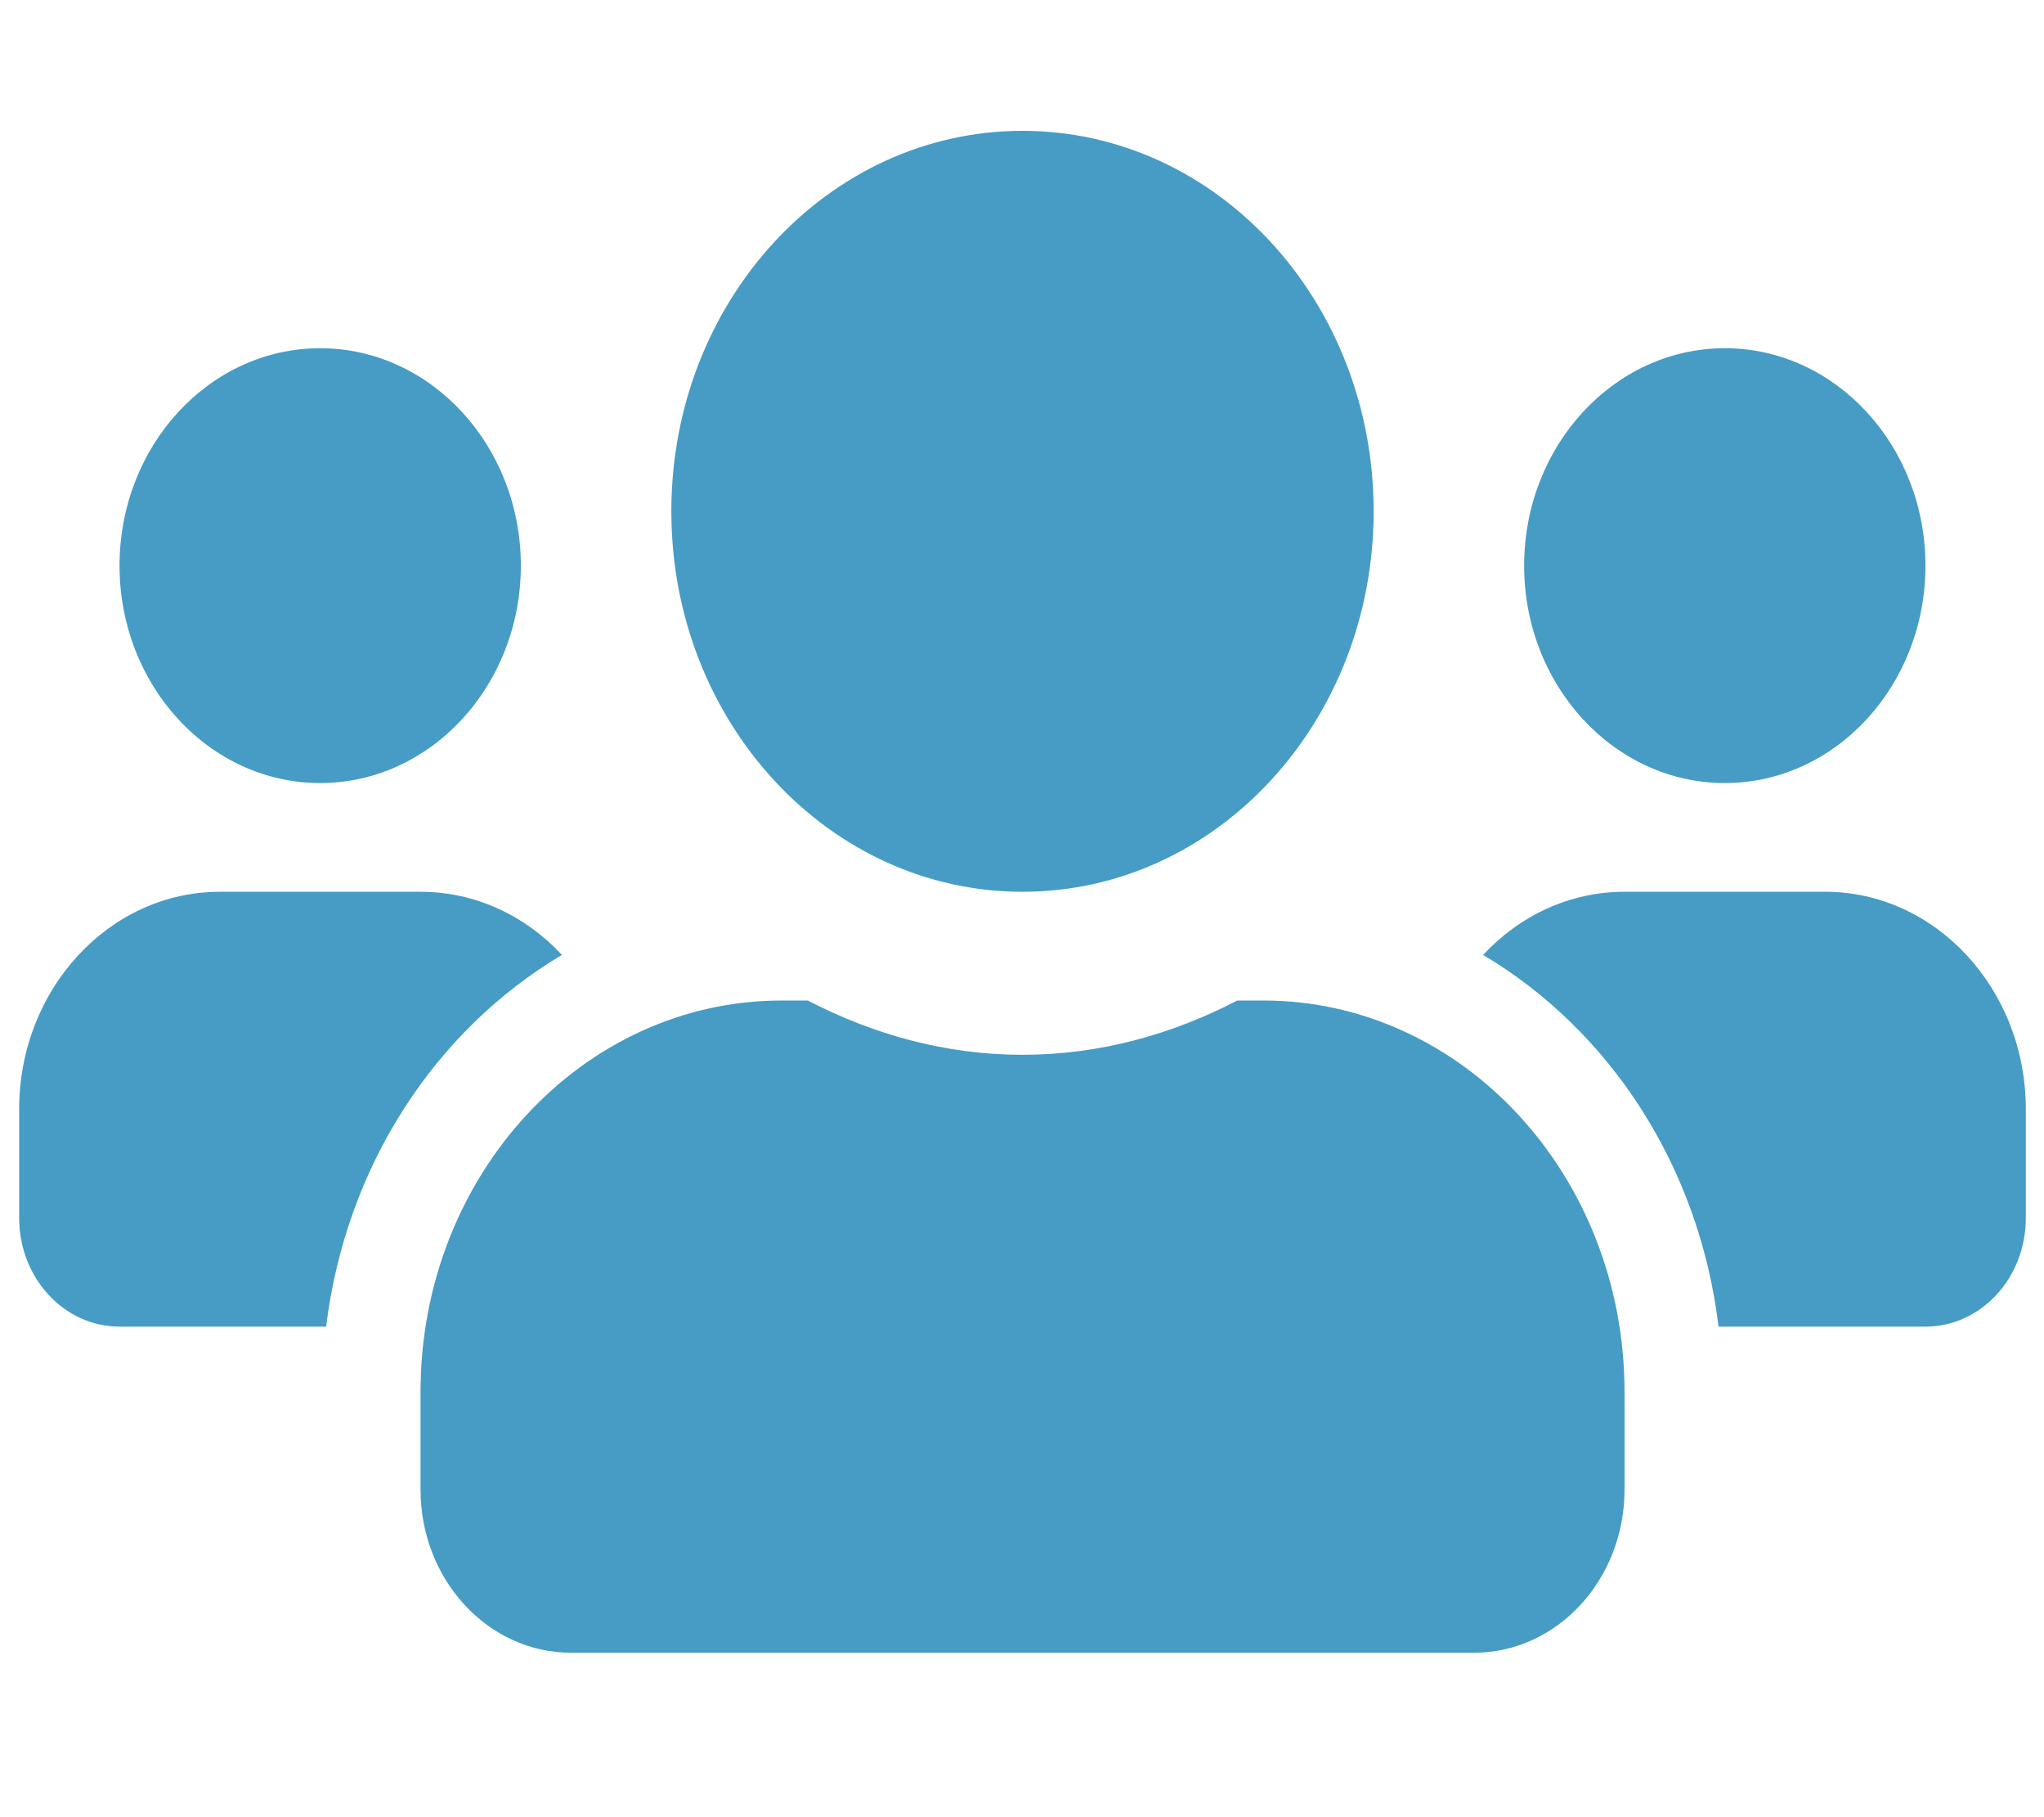 <svg width="27" height="24" viewBox="0 0 27 24" fill="none" xmlns="http://www.w3.org/2000/svg">
<g clip-path="url(#clip0_161_111275)">
<path d="M4.229 10.342C5.691 10.342 6.88 9.054 6.88 7.471C6.88 5.887 5.691 4.599 4.229 4.599C2.767 4.599 1.579 5.887 1.579 7.471C1.579 9.054 2.767 10.342 4.229 10.342ZM22.784 10.342C24.246 10.342 25.434 9.054 25.434 7.471C25.434 5.887 24.246 4.599 22.784 4.599C21.322 4.599 20.133 5.887 20.133 7.471C20.133 9.054 21.322 10.342 22.784 10.342ZM24.109 11.778H21.459C20.73 11.778 20.071 12.096 19.591 12.612C21.26 13.604 22.444 15.394 22.701 17.521H25.434C26.168 17.521 26.76 16.879 26.76 16.085V14.649C26.76 13.066 25.571 11.778 24.109 11.778ZM13.507 11.778C16.07 11.778 18.145 9.53 18.145 6.753C18.145 3.975 16.07 1.728 13.507 1.728C10.943 1.728 8.868 3.975 8.868 6.753C8.868 9.53 10.943 11.778 13.507 11.778ZM16.687 13.214H16.344C15.482 13.662 14.525 13.931 13.507 13.931C12.488 13.931 11.535 13.662 10.67 13.214H10.326C7.692 13.214 5.555 15.529 5.555 18.382V19.674C5.555 20.863 6.445 21.828 7.543 21.828H19.471C20.568 21.828 21.459 20.863 21.459 19.674V18.382C21.459 15.529 19.321 13.214 16.687 13.214ZM7.423 12.612C6.942 12.096 6.284 11.778 5.555 11.778H2.904C1.442 11.778 0.253 13.066 0.253 14.649V16.085C0.253 16.879 0.846 17.521 1.579 17.521H4.308C4.569 15.394 5.753 13.604 7.423 12.612Z" fill="#469CC5"/>
</g>
<defs>
<clipPath id="clip0_161_111275">
<rect width="26.506" height="22.972" fill="white" transform="translate(0.253 0.292)"/>
</clipPath>
</defs>
</svg>
